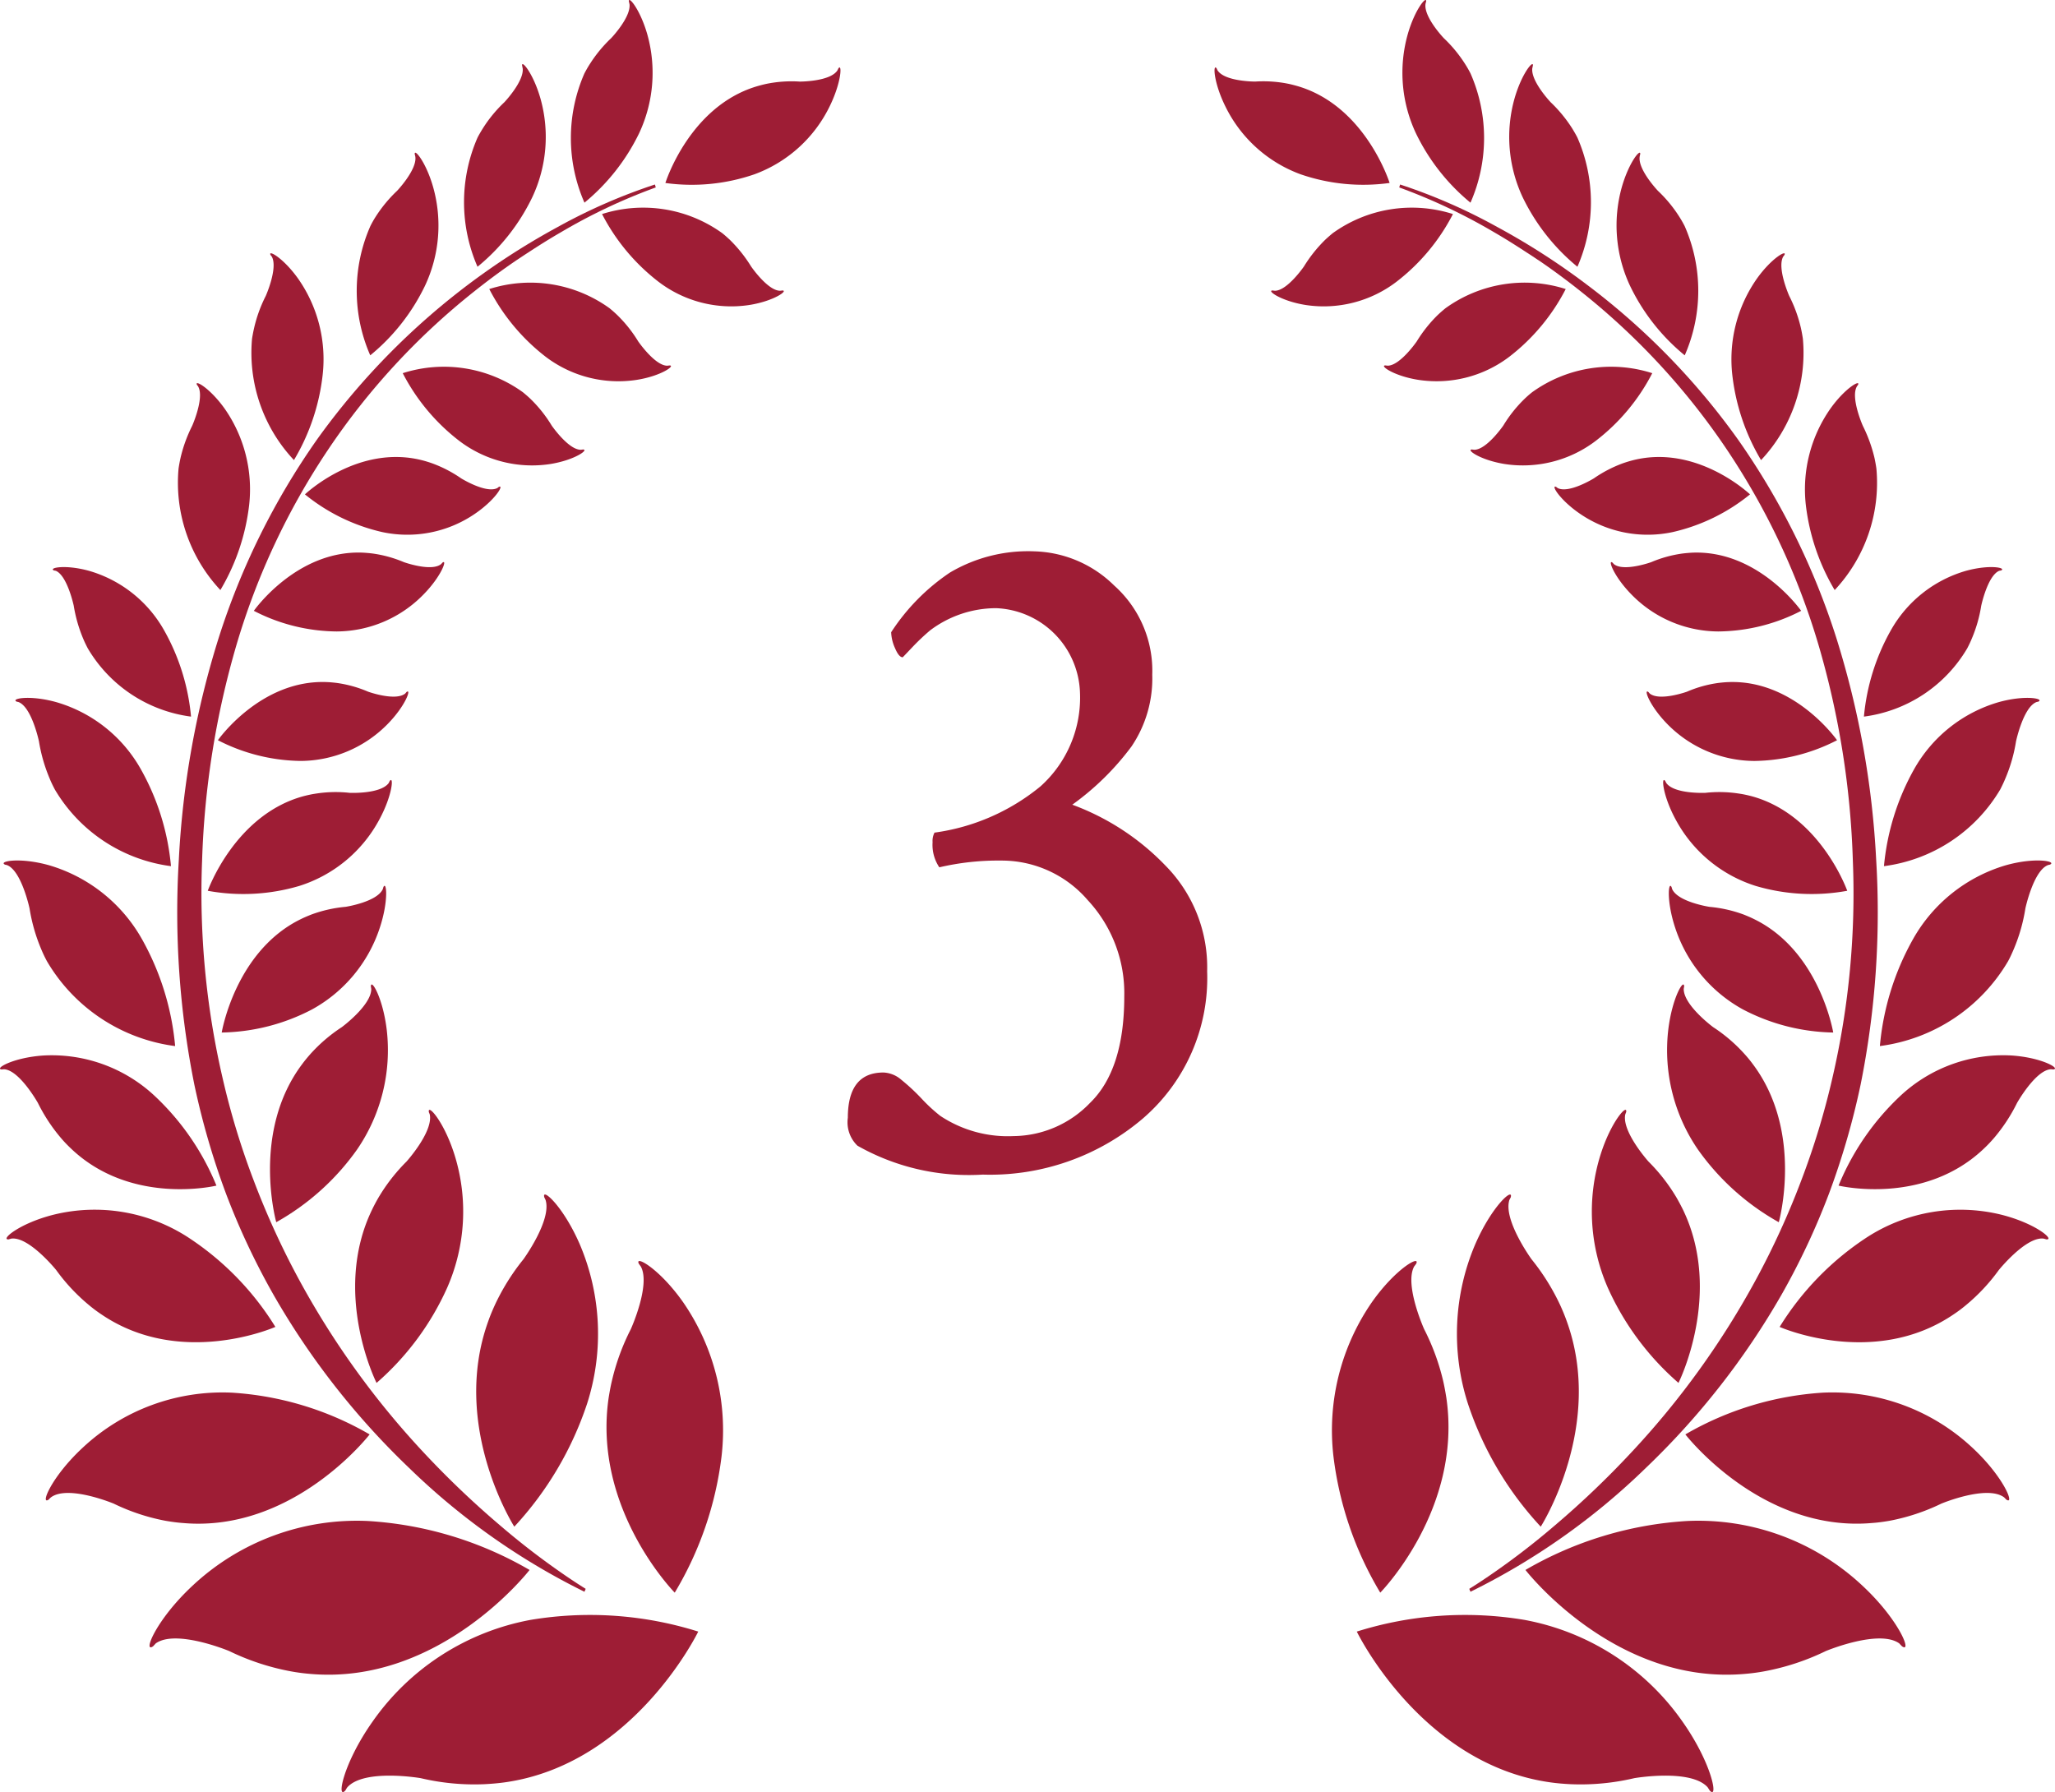 <svg xmlns="http://www.w3.org/2000/svg" width="100" height="87.205" viewBox="0 0 100 87.205"><defs><style>.cls-1{fill:#9e1d35;}</style></defs><g id="レイヤー_2" data-name="レイヤー 2"><g id="コンテンツ"><path class="cls-1" d="M50.352,26.829a5.744,5.744,0,0,1,3.867,1.664,5.556,5.556,0,0,1,1.852,4.336,5.906,5.906,0,0,1-1.008,3.492,13.081,13.081,0,0,1-2.883,2.836A12.06,12.06,0,0,1,56.703,42.11a7.039,7.039,0,0,1,2.039,5.156,9.021,9.021,0,0,1-3.141,7.172,11.469,11.469,0,0,1-7.781,2.719,10.985,10.985,0,0,1-6.094-1.406,1.578,1.578,0,0,1-.469-1.359q0-2.203,1.734-2.203a1.412,1.412,0,0,1,.867.352,9.888,9.888,0,0,1,.984.914,7.997,7.997,0,0,0,.914.844,5.936,5.936,0,0,0,3.562.984,5.225,5.225,0,0,0,3.727-1.617q1.664-1.617,1.664-5.18a6.644,6.644,0,0,0-1.781-4.688,5.52,5.52,0,0,0-4.172-1.922,12.664,12.664,0,0,0-3.047.328,1.951,1.951,0,0,1-.328-1.219.879.879,0,0,1,.094-.469,10.321,10.321,0,0,0,5.156-2.25,5.799,5.799,0,0,0,1.922-4.594,4.253,4.253,0,0,0-4.078-4.078,5.344,5.344,0,0,0-3.211,1.078,10.696,10.696,0,0,0-.867.82q-.422.446-.469.492c-.125,0-.25-.148-.375-.445a2.048,2.048,0,0,1-.188-.773A10.155,10.155,0,0,1,46.227,27.86,7.477,7.477,0,0,1,50.352,26.829Z"/><path class="cls-1" d="M15.413,21.406A35.47,35.47,0,0,0,10.632,31.07,43.248,43.248,0,0,0,8.703,41.82a42.567,42.567,0,0,0,.754,10.958,37.275,37.275,0,0,0,1.531,5.28,35.146,35.146,0,0,0,2.32,4.943,37.243,37.243,0,0,0,6.604,8.434,33.381,33.381,0,0,0,8.529,6.021l.059-.142c-.458-.284-.91-.589-1.354-.901q-1.451-1.019-2.794-2.171a44.349,44.349,0,0,1-3.752-3.58,40.802,40.802,0,0,1-6.068-8.43,39.385,39.385,0,0,1-2.175-4.76,37.326,37.326,0,0,1-1.531-5.039,39.834,39.834,0,0,1-.992-10.551,41.96,41.96,0,0,1,1.675-10.506A34.66,34.66,0,0,1,15.984,21.853a33.979,33.979,0,0,1,7.042-7.632c.668-.533,1.354-1.046,2.059-1.525.027-.018.059-.042.088-.059.176-.116.352-.236.532-.35.519-.341,1.042-.669,1.579-.979a27.614,27.614,0,0,1,4.627-2.187l-.041-.143a27.382,27.382,0,0,0-4.72,2.062A34.863,34.863,0,0,0,15.413,21.406Z"/><path class="cls-1" d="M40.793,3.337c-.01.025-.028.056-.04.085-.353.553-1.834.548-1.834.548a6.115,6.115,0,0,0-1.655.117c-.174.039-.341.084-.5.133-3.243,1.011-4.385,4.684-4.385,4.684a9.36,9.36,0,0,0,4.329-.421,6.593,6.593,0,0,0,3.653-3.284C40.959,3.995,40.984,3.041,40.793,3.337Z"/><path class="cls-1" d="M31.099,6.488a6.92,6.92,0,0,0,.395-4.832c-.359-1.242-.945-1.903-.889-1.572a1.206,1.206,0,0,1,.029.13c.062.64-.893,1.642-.893,1.642a6.621,6.621,0,0,0-1.039,1.261c-.098.149-.181.301-.261.45a7.823,7.823,0,0,0,0,6.295A10.035,10.035,0,0,0,31.099,6.488Z"/><path class="cls-1" d="M25.898,9.606A6.893,6.893,0,0,0,26.294,4.774c-.357-1.24-.945-1.903-.884-1.565.012.028.012.081.025.115.074.632-.892,1.651-.892,1.651A6.533,6.533,0,0,0,23.501,6.24c-.093.149-.18.296-.26.448a7.846,7.846,0,0,0-.004,6.293A9.942,9.942,0,0,0,25.898,9.606ZM25.19,6.273v.004l-.002.007Z"/><path class="cls-1" d="M20.677,13.913A6.878,6.878,0,0,0,21.072,9.086c-.358-1.244-.943-1.905-.887-1.567a.721.721,0,0,1,.027.115c.079.632-.891,1.653-.891,1.653a6.686,6.686,0,0,0-1.043,1.263c-.094.147-.178.297-.254.448a7.814,7.814,0,0,0-.007,6.293A9.936,9.936,0,0,0,20.677,13.913Z"/><path class="cls-1" d="M14.304,22.388a10.319,10.319,0,0,0,1.397-4.144,6.83,6.83,0,0,0-1.189-4.678c-.736-1.036-1.503-1.44-1.341-1.148.019.02.038.049.056.069.308.556-.294,1.912-.294,1.912a6.75,6.75,0,0,0-.568,1.564c-.041.176-.073.35-.1.515A7.619,7.619,0,0,0,14.304,22.388Z"/><path class="cls-1" d="M10.724,28.712a10.451,10.451,0,0,0,1.401-4.147,6.851,6.851,0,0,0-1.193-4.68c-.737-1.033-1.506-1.44-1.341-1.146a.457.457,0,0,1,.051.067c.315.547-.289,1.912-.289,1.912a6.951,6.951,0,0,0-.569,1.568c-.039.176-.07.344-.095.514A7.634,7.634,0,0,0,10.724,28.712Z"/><path class="cls-1" d="M2.714,27.775c.562.235.874,1.7.874,1.7a7.047,7.047,0,0,0,.461,1.606c.068.163.144.317.222.467A6.86,6.86,0,0,0,9.296,34.871a10.485,10.485,0,0,0-1.3-4.182A6.153,6.153,0,0,0,4.35,27.782c-1.176-.33-2.018-.149-1.72-.02C2.658,27.762,2.687,27.773,2.714,27.775Z"/><path class="cls-1" d="M.913,34.168c.637.262.983,1.907.983,1.907A7.789,7.789,0,0,0,2.415,37.88c.074.186.162.36.25.531a7.725,7.725,0,0,0,5.655,3.737,11.751,11.751,0,0,0-1.462-4.709,6.935,6.935,0,0,0-4.104-3.268C1.428,33.798.481,34.001.821,34.146A.415.415,0,0,1,.913,34.168Z"/><path class="cls-1" d="M.356,42.103c.696.29,1.082,2.101,1.082,2.101a8.486,8.486,0,0,0,.573,1.996,6.237,6.237,0,0,0,.277.58,8.505,8.505,0,0,0,6.235,4.123,13.014,13.014,0,0,0-1.609-5.193A7.665,7.665,0,0,0,2.385,42.103c-1.462-.408-2.503-.183-2.132-.025A.443.443,0,0,1,.356,42.103Z"/><path class="cls-1" d="M1.845,53.671A8.287,8.287,0,0,0,2.968,55.378a6.162,6.162,0,0,0,.436.462c2.943,2.866,7.128,1.853,7.128,1.853a12.426,12.426,0,0,0-3.045-4.402,7.332,7.332,0,0,0-5.362-1.93c-1.506.098-2.431.658-2.034.681.034-.009.07-.005.105-.011C.946,52.07,1.845,53.671,1.845,53.671Z"/><path class="cls-1" d="M2.734,61.801A9.156,9.156,0,0,0,4.335,63.511a6.69,6.69,0,0,0,.58.435c3.891,2.659,8.485.622,8.485.622a13.966,13.966,0,0,0-4.293-4.388A8.357,8.357,0,0,0,2.629,59.103C.922,59.527-.024,60.359.434,60.307c.033-.015.078-.022.116-.035C1.409,60.16,2.734,61.801,2.734,61.801Z"/><path class="cls-1" d="M8.892,74.11c5.394.481,9.095-4.31,9.095-4.31A15.212,15.212,0,0,0,11.284,67.768a9.95,9.95,0,0,0-7.25,2.669C2.483,71.872,1.93,73.288,2.379,72.963A.729.729,0,0,1,2.479,72.862c.835-.62,3.051.304,3.051.304a10.007,10.007,0,0,0,2.537.839C8.344,74.052,8.62,74.091,8.892,74.11Z"/><path class="cls-1" d="M25.77,76.395A17.767,17.767,0,0,0,17.902,74.013a11.696,11.696,0,0,0-8.509,3.126c-1.815,1.682-2.464,3.346-1.938,2.966.037-.045.084-.086.123-.135.988-.708,3.573.37,3.573.37a11.773,11.773,0,0,0,2.978.984,9.451,9.451,0,0,0,.964.129C21.425,82.012,25.77,76.395,25.77,76.395Z"/><path class="cls-1" d="M37.952,14.148C37.35,14.135,36.549,12.965,36.549,12.965a6.838,6.838,0,0,0-1.024-1.286c-.123-.115-.247-.228-.379-.333a6.586,6.586,0,0,0-5.849-.93A9.854,9.854,0,0,0,32.045,13.711a5.834,5.834,0,0,0,4.431,1.128c1.206-.194,1.908-.716,1.588-.704A.962.962,0,0,1,37.952,14.148Z"/><path class="cls-1" d="M30.986,18.484c1.207-.191,1.908-.713,1.588-.701a.876.876,0,0,1-.12.012c-.598-.021-1.398-1.183-1.398-1.183A6.503,6.503,0,0,0,30.036,15.33c-.125-.12-.252-.232-.377-.333a6.584,6.584,0,0,0-5.85-.932A9.876,9.876,0,0,0,26.553,17.36,5.853,5.853,0,0,0,30.986,18.484Z"/><path class="cls-1" d="M22.346,21.451a5.853,5.853,0,0,0,4.431,1.129c1.205-.193,1.905-.714,1.587-.707a.887.887,0,0,1-.116.013c-.603-.017-1.403-1.18-1.403-1.18a6.487,6.487,0,0,0-1.021-1.286c-.123-.119-.254-.23-.379-.333a6.57,6.57,0,0,0-5.847-.928A9.849,9.849,0,0,0,22.346,21.451Z"/><path class="cls-1" d="M24.265,23.697a.4.4,0,0,1-.065.052c-.546.281-1.761-.473-1.761-.473a6.225,6.225,0,0,0-1.425-.736c-.156-.054-.315-.103-.471-.143-3.129-.798-5.704,1.66-5.704,1.66a9.19,9.19,0,0,0,3.761,1.834,5.822,5.822,0,0,0,4.483-.871C24.113,24.326,24.558,23.553,24.265,23.697Z"/><path class="cls-1" d="M20.608,28.928c.881-.896,1.176-1.751.917-1.545-.015.022-.04.044-.06.067-.478.384-1.812-.096-1.812-.096a6.004,6.004,0,0,0-1.53-.421c-.167-.02-.328-.034-.491-.042C14.42,26.771,12.352,29.723,12.352,29.723a8.93,8.93,0,0,0,4.029,1.004A5.935,5.935,0,0,0,20.608,28.928Z"/><path class="cls-1" d="M10.603,36.019A9.026,9.026,0,0,0,14.636,37.028a5.971,5.971,0,0,0,4.231-1.8c.879-.897,1.169-1.754.91-1.55-.013.024-.038.042-.054.067-.48.392-1.812-.088-1.812-.088a5.901,5.901,0,0,0-1.534-.426c-.161-.019-.326-.036-.489-.041C12.671,33.069,10.603,36.019,10.603,36.019Z"/><path class="cls-1" d="M14.567,43.109a6.703,6.703,0,0,0,3.879-3.205c.661-1.21.725-2.19.514-1.894-.009.027-.029.056-.038.085-.394.555-1.908.485-1.908.485a6.222,6.222,0,0,0-1.702.047c-.179.027-.353.068-.522.11-3.364.897-4.68,4.609-4.68,4.609A9.593,9.593,0,0,0,14.567,43.109Z"/><path class="cls-1" d="M18.478,45.157c.444-1.334.331-2.324.176-1.985-.005.029-.017.059-.025.091-.286.631-1.814.864-1.814.864A6.461,6.461,0,0,0,15.136,44.508c-.176.071-.341.14-.502.22C11.446,46.288,10.789,50.243,10.789,50.243a9.796,9.796,0,0,0,4.392-1.122A7.03,7.03,0,0,0,18.478,45.157Z"/><path class="cls-1" d="M17.369,55.946a8.54,8.54,0,0,0,1.452-5.821c-.189-1.596-.776-2.543-.774-2.115.01.032.01.074.02.11.007.798-1.432,1.86-1.432,1.86a7.768,7.768,0,0,0-1.526,1.305c-.142.161-.277.323-.402.492-2.496,3.316-1.264,7.696-1.264,7.696A11.979,11.979,0,0,0,17.369,55.946Z"/><path class="cls-1" d="M21.759,62.665a9.221,9.221,0,0,0,.355-6.482c-.521-1.646-1.33-2.508-1.243-2.057.017.031.029.074.043.107.169.847-1.138,2.295-1.138,2.295a8.79,8.79,0,0,0-1.349,1.731c-.118.201-.227.408-.324.609-1.968,4.082.221,8.426.221,8.426A13.398,13.398,0,0,0,21.759,62.665Z"/><path class="cls-1" d="M28.567,68.31a11.121,11.121,0,0,0-.353-7.76c-.818-1.885-1.881-2.802-1.724-2.278a1.324,1.324,0,0,1,.059.122c.307.977-1.077,2.882-1.077,2.882A10.749,10.749,0,0,0,24.073,63.52c-.115.254-.224.511-.313.769-1.851,5.117,1.267,10,1.267,10A16.381,16.381,0,0,0,28.567,68.31Z"/><path class="cls-1" d="M25.817,78.825a12.058,12.058,0,0,0-7.699,4.966c-1.443,2.05-1.751,3.82-1.309,3.331a1.268,1.268,0,0,1,.092-.15c.821-.919,3.568-.446,3.568-.446a11.386,11.386,0,0,0,3.102.294c.334-.017.657-.044.972-.087,6.301-.872,9.435-7.339,9.435-7.339A17.558,17.558,0,0,0,25.817,78.825Z"/><path class="cls-1" d="M31.097,61.514c.031.031.054.076.085.112.492.889-.485,3.051-.485,3.051a10.956,10.956,0,0,0-.919,2.508c-.067.279-.115.554-.159.825-.798,5.419,3.215,9.489,3.215,9.489a16.819,16.819,0,0,0,2.278-6.631,10.967,10.967,0,0,0-1.876-7.51C32.065,61.696,30.836,61.039,31.097,61.514Z"/><path class="cls-1" d="M84.587,21.406A35.519,35.519,0,0,1,89.368,31.07,43.326,43.326,0,0,1,91.297,41.82a42.492,42.492,0,0,1-.756,10.958,37.046,37.046,0,0,1-1.53,5.28,34.946,34.946,0,0,1-2.319,4.943,37.329,37.329,0,0,1-6.607,8.434,33.339,33.339,0,0,1-8.529,6.021l-.058-.142c.46-.284.91-.589,1.354-.901q1.451-1.019,2.794-2.171a44.063,44.063,0,0,0,3.75-3.58,40.685,40.685,0,0,0,6.07-8.43,39.1,39.1,0,0,0,2.175-4.76,37.696,37.696,0,0,0,1.532-5.039,39.688,39.688,0,0,0,.99-10.551,41.803,41.803,0,0,0-1.673-10.506A34.681,34.681,0,0,0,84.017,21.853a34.028,34.028,0,0,0-7.043-7.632c-.666-.533-1.356-1.046-2.057-1.525-.029-.018-.061-.042-.092-.059-.174-.116-.35-.236-.532-.35-.52-.341-1.04-.669-1.575-.979a27.898,27.898,0,0,0-4.629-2.187l.043-.143a27.291,27.291,0,0,1,4.717,2.062,34.067,34.067,0,0,1,4.373,2.813A34.439,34.439,0,0,1,84.587,21.406Z"/><path class="cls-1" d="M59.639,5.198a6.6,6.6,0,0,0,3.653,3.284,9.356,9.356,0,0,0,4.329.421s-1.146-3.673-4.385-4.684c-.159-.049-.328-.094-.5-.133a6.12,6.12,0,0,0-1.655-.117s-1.481.005-1.836-.548c-.011-.029-.027-.059-.037-.085C59.017,3.041,59.038,3.995,59.639,5.198Z"/><path class="cls-1" d="M71.556,9.863a7.815,7.815,0,0,0,0-6.295c-.078-.149-.163-.301-.259-.45a6.617,6.617,0,0,0-1.039-1.261s-.957-1.002-.893-1.642A.595.595,0,0,1,69.396.085c.054-.332-.533.33-.89,1.572a6.917,6.917,0,0,0,.397,4.832A9.988,9.988,0,0,0,71.556,9.863Z"/><path class="cls-1" d="M76.76,12.981a7.838,7.838,0,0,0-.004-6.293c-.078-.152-.165-.299-.256-.448a6.728,6.728,0,0,0-1.042-1.265s-.968-1.019-.894-1.651c.013-.034.013-.087.027-.115.059-.338-.527.324-.886,1.565a6.903,6.903,0,0,0,.395,4.832A10,10,0,0,0,76.76,12.981ZM74.813,6.284l-.002-.007v-.004Z"/><path class="cls-1" d="M81.982,17.291a7.818,7.818,0,0,0-.005-6.293c-.078-.15-.162-.301-.257-.448a6.543,6.543,0,0,0-1.041-1.263s-.972-1.021-.891-1.653a.558.558,0,0,1,.025-.115c.056-.338-.527.323-.887,1.567a6.91,6.91,0,0,0,.397,4.827A9.914,9.914,0,0,0,81.982,17.291Z"/><path class="cls-1" d="M87.731,16.479c-.025-.165-.056-.339-.095-.515a6.843,6.843,0,0,0-.569-1.564s-.602-1.356-.294-1.912c.02-.02.035-.049.054-.069.165-.292-.603.112-1.339,1.148a6.834,6.834,0,0,0-1.191,4.678,10.368,10.368,0,0,0,1.399,4.144A7.618,7.618,0,0,0,87.731,16.479Z"/><path class="cls-1" d="M91.309,22.801c-.024-.171-.056-.338-.092-.514a7.219,7.219,0,0,0-.569-1.568s-.605-1.364-.29-1.912a.506.506,0,0,1,.049-.067c.165-.294-.602.113-1.337,1.146a6.837,6.837,0,0,0-1.196,4.68,10.491,10.491,0,0,0,1.405,4.147A7.631,7.631,0,0,0,91.309,22.801Z"/><path class="cls-1" d="M97.37,27.762c.297-.129-.541-.31-1.72.02a6.15,6.15,0,0,0-3.648,2.907,10.471,10.471,0,0,0-1.3,4.182,6.862,6.862,0,0,0,5.027-3.323c.078-.15.154-.304.22-.467A6.792,6.792,0,0,0,96.41,29.476s.311-1.465.875-1.7C97.314,27.773,97.343,27.762,97.37,27.762Z"/><path class="cls-1" d="M99.179,34.146c.339-.145-.607-.348-1.934.025a6.947,6.947,0,0,0-4.106,3.268,11.864,11.864,0,0,0-1.462,4.709A7.736,7.736,0,0,0,97.338,38.411c.087-.171.171-.345.247-.531a7.621,7.621,0,0,0,.518-1.805s.35-1.644.983-1.907A.428.428,0,0,1,99.179,34.146Z"/><path class="cls-1" d="M99.745,42.077c.373-.157-.669-.382-2.131.025a7.668,7.668,0,0,0-4.528,3.607A12.96,12.96,0,0,0,91.478,50.902a8.507,8.507,0,0,0,6.235-4.123c.1-.181.188-.377.275-.58a8.402,8.402,0,0,0,.571-1.996s.387-1.811,1.084-2.101A.451.451,0,0,1,99.745,42.077Z"/><path class="cls-1" d="M99.803,52.03c.035.006.071.003.105.011.397-.024-.526-.583-2.035-.681a7.329,7.329,0,0,0-5.36,1.93A12.46,12.46,0,0,0,89.468,57.692s4.185,1.014,7.128-1.853c.149-.143.292-.295.436-.462a8.279,8.279,0,0,0,1.121-1.707S99.052,52.07,99.803,52.03Z"/><path class="cls-1" d="M99.449,60.272c.04.013.083.02.118.035.457.052-.492-.779-2.197-1.203a8.363,8.363,0,0,0-6.479,1.077,13.981,13.981,0,0,0-4.291,4.388s4.595,2.037,8.483-.622a6.426,6.426,0,0,0,.58-.435,9.218,9.218,0,0,0,1.602-1.71S98.589,60.16,99.449,60.272Z"/><path class="cls-1" d="M91.933,74.005a10.04,10.04,0,0,0,2.539-.839s2.214-.924,3.051-.304a1.208,1.208,0,0,1,.098.101c.448.325-.103-1.092-1.653-2.527a9.963,9.963,0,0,0-7.252-2.669,15.219,15.219,0,0,0-6.703,2.032s3.7,4.791,9.095,4.31C91.382,74.091,91.656,74.052,91.933,74.005Z"/><path class="cls-1" d="M84.908,81.453a9.452,9.452,0,0,0,.964-.129,11.749,11.749,0,0,0,2.978-.984s2.585-1.078,3.573-.37c.039.049.088.089.125.135.524.38-.125-1.284-1.942-2.966a11.679,11.679,0,0,0-8.508-3.126,17.755,17.755,0,0,0-7.867,2.382S78.574,82.012,84.908,81.453Z"/><path class="cls-1" d="M61.935,14.135c-.321-.012.382.51,1.588.704A5.836,5.836,0,0,0,67.955,13.711a9.834,9.834,0,0,0,2.748-3.295,6.586,6.586,0,0,0-5.849.93c-.127.105-.258.218-.379.333A6.83,6.83,0,0,0,63.453,12.965s-.803,1.17-1.405,1.183A.985.985,0,0,1,61.935,14.135Z"/><path class="cls-1" d="M73.445,17.36A9.849,9.849,0,0,0,76.191,14.065a6.58,6.58,0,0,0-5.849.932c-.125.101-.254.213-.381.333a6.66,6.66,0,0,0-1.018,1.281s-.799,1.162-1.401,1.183a.944.944,0,0,1-.118-.012c-.321-.011.383.511,1.59.701A5.846,5.846,0,0,0,73.445,17.36Z"/><path class="cls-1" d="M77.653,21.451a5.852,5.852,0,0,1-4.429,1.129c-1.207-.193-1.907-.714-1.588-.707a.855.855,0,0,0,.116.013c.602-.017,1.403-1.18,1.403-1.18a6.487,6.487,0,0,1,1.021-1.286,4.979,4.979,0,0,1,.379-.333,6.57,6.57,0,0,1,5.847-.928A9.788,9.788,0,0,1,77.653,21.451Z"/><path class="cls-1" d="M76.914,25.02a5.825,5.825,0,0,0,4.484.871,9.191,9.191,0,0,0,3.761-1.834s-2.576-2.458-5.704-1.66c-.156.04-.315.089-.473.143a6.253,6.253,0,0,0-1.42.736s-1.217.754-1.762.473a.701.701,0,0,1-.068-.052C75.442,23.553,75.885,24.326,76.914,25.02Z"/><path class="cls-1" d="M83.617,30.727a8.931,8.931,0,0,0,4.031-1.004s-2.066-2.952-5.28-2.831c-.161.008-.325.022-.492.042a5.961,5.961,0,0,0-1.526.421s-1.336.48-1.816.096c-.018-.024-.044-.045-.059-.067-.257-.206.035.649.916,1.545A5.936,5.936,0,0,0,83.617,30.727Z"/><path class="cls-1" d="M84.113,33.191c-.161.005-.328.022-.491.041a5.825,5.825,0,0,0-1.53.426s-1.335.479-1.815.088c-.017-.025-.042-.044-.056-.067-.259-.205.031.652.91,1.55a5.979,5.979,0,0,0,4.232,1.8,9.02,9.02,0,0,0,4.031-1.009S87.329,33.069,84.113,33.191Z"/><path class="cls-1" d="M89.89,43.346s-1.316-3.712-4.68-4.609c-.169-.042-.343-.083-.522-.11a6.226,6.226,0,0,0-1.702-.047s-1.517.071-1.907-.485c-.01-.029-.031-.058-.042-.085-.206-.296-.144.685.517,1.894a6.703,6.703,0,0,0,3.879,3.205A9.592,9.592,0,0,0,89.89,43.346Z"/><path class="cls-1" d="M84.817,49.121A9.811,9.811,0,0,0,89.208,50.243s-.654-3.955-3.844-5.515c-.159-.08-.324-.149-.499-.22a6.445,6.445,0,0,0-1.679-.38s-1.53-.234-1.816-.864c-.008-.031-.02-.062-.025-.091-.156-.339-.267.651.176,1.985A7.033,7.033,0,0,0,84.817,49.121Z"/><path class="cls-1" d="M86.559,59.474s1.231-4.38-1.266-7.696a6.031,6.031,0,0,0-.404-.492,7.705,7.705,0,0,0-1.524-1.305S81.926,48.918,81.933,48.12a1.051,1.051,0,0,1,.02-.11c.002-.428-.585.519-.774,2.115A8.54,8.54,0,0,0,82.631,55.946,11.971,11.971,0,0,0,86.559,59.474Z"/><path class="cls-1" d="M81.678,67.293s2.184-4.344.22-8.426c-.1-.201-.209-.408-.326-.609a8.786,8.786,0,0,0-1.349-1.731s-1.305-1.448-1.136-2.295c.016-.032.025-.076.043-.107.087-.451-.722.411-1.243,2.057a9.239,9.239,0,0,0,.353,6.482A13.391,13.391,0,0,0,81.678,67.293Z"/><path class="cls-1" d="M74.975,74.289S78.093,69.405,76.24,64.289c-.091-.258-.198-.515-.313-.769a10.825,10.825,0,0,0-1.399-2.243s-1.384-1.905-1.08-2.882A1.149,1.149,0,0,1,73.512,58.273c.156-.524-.908.393-1.726,2.278a11.093,11.093,0,0,0-.352,7.76A16.297,16.297,0,0,0,74.975,74.289Z"/><path class="cls-1" d="M66.024,79.394s3.132,6.467,9.435,7.339c.313.044.639.071.97.087a11.38,11.38,0,0,0,3.102-.294s2.746-.473,3.568.446c.027.049.07.101.094.15.439.489.133-1.281-1.308-3.331a12.058,12.058,0,0,0-7.701-4.966A17.549,17.549,0,0,0,66.024,79.394Z"/><path class="cls-1" d="M66.764,63.358a10.967,10.967,0,0,0-1.876,7.51,16.819,16.819,0,0,0,2.278,6.631s4.013-4.07,3.215-9.489c-.044-.27-.092-.546-.157-.825a11.099,11.099,0,0,0-.923-2.508s-.972-2.162-.485-3.051c.031-.036.058-.081.087-.112C69.164,61.039,67.937,61.696,66.764,63.358Z"/></g></g></svg>